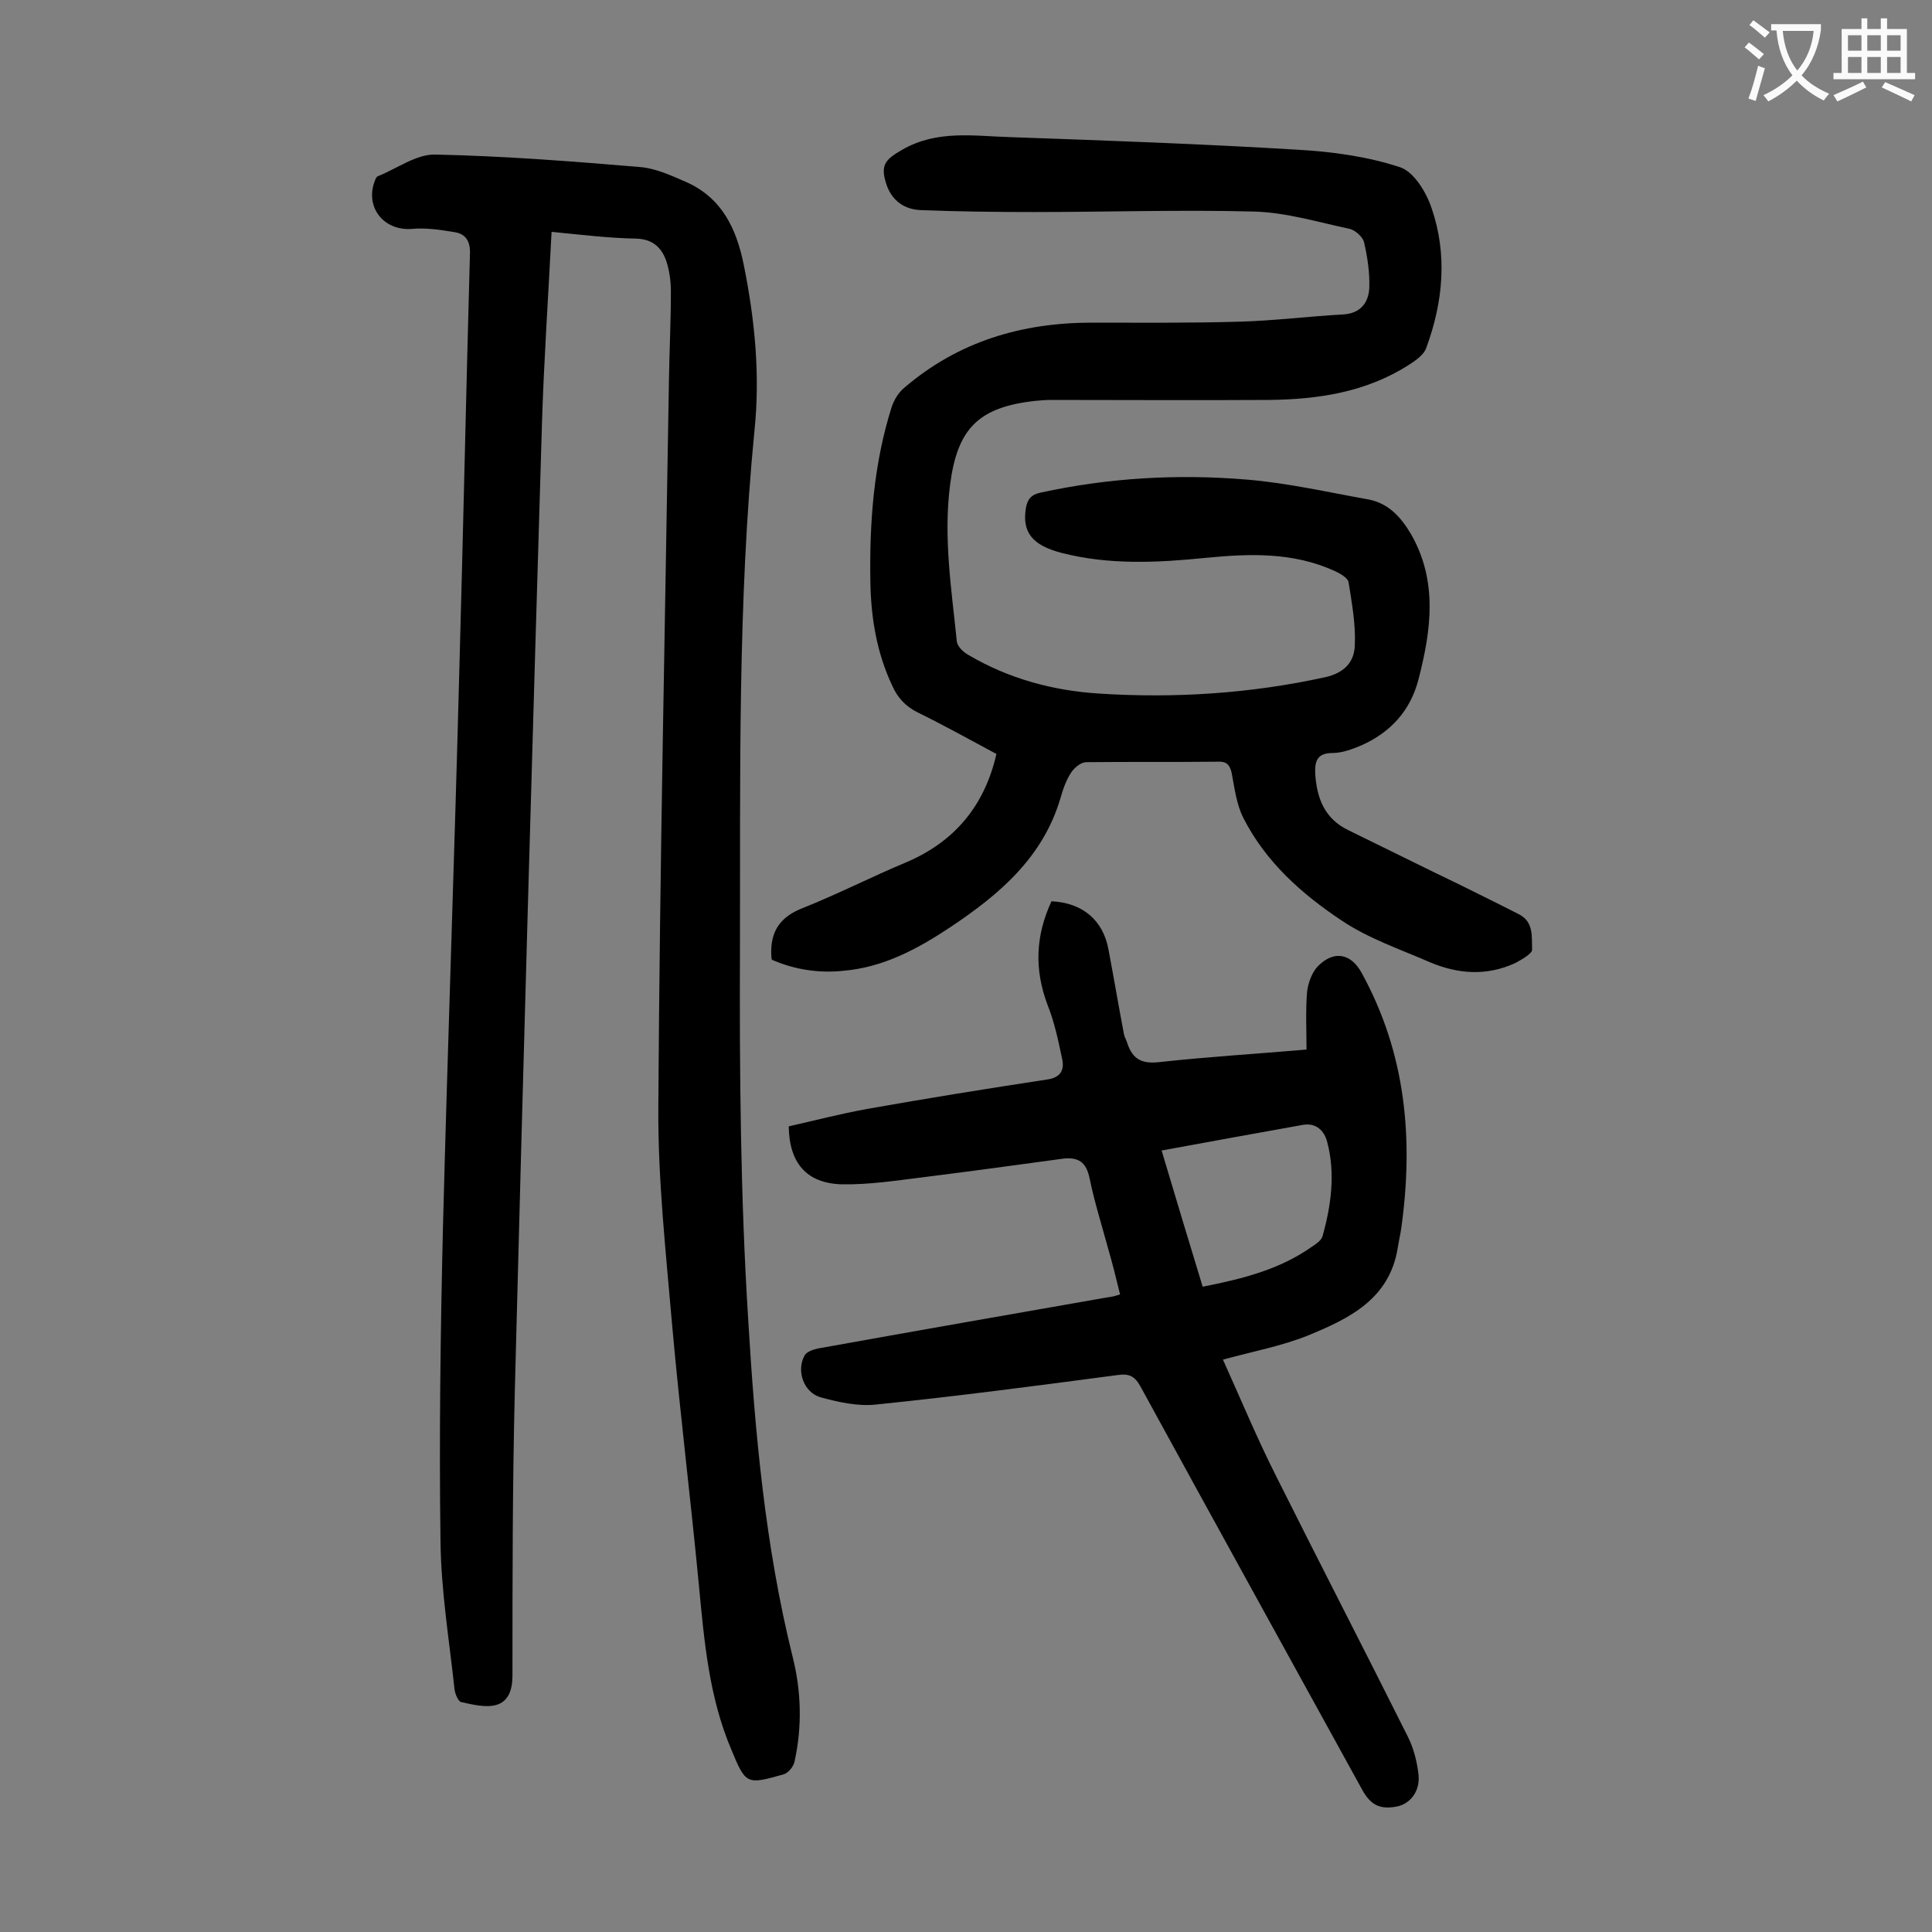 <svg enable-background="new 0 0 400 400" viewBox="0 0 400 400" xmlns="http://www.w3.org/2000/svg"><rect x="0" y="0" width="400" height="400" fill="#808080" stroke="none"/><g fill="#000001"><path d="m114.2 48c-.7 13.7-1.6 26.8-2 39.9-2 66.5-3.9 133.1-5.6 199.6-.5 19.8-.5 39.6-.5 59.4 0 2.9-.8 5.4-3.4 6.1-2.2.6-4.9-.1-7.2-.6-.6-.1-1.3-1.7-1.4-2.7-1.1-10.2-2.8-20.4-2.9-30.7-.3-21.5 0-43.1.5-64.6 1-38.6 2.4-77.1 3.4-115.7.8-28.7 1.4-57.5 2.2-86.2.1-2.4-.8-4-3-4.4-3-.5-6.1-1-9.1-.7-5.9.4-9.8-4.7-7.5-10.2.1-.3.3-.6.5-.7 4-1.6 8-4.6 11.9-4.5 14.2.3 28.4 1.4 42.6 2.6 3.2.3 6.4 1.8 9.4 3.1 7.4 3.3 10.4 9.7 11.9 17.2 2.3 11.4 3.4 22.8 2.2 34.3-3.5 35.7-2.9 71.5-3 107.3-.1 25.5.1 51.1 1.7 76.6 1.4 23.4 3.5 46.9 9.2 69.9 1.8 7.1 2 14.5.4 21.7-.2 1.1-1.4 2.5-2.4 2.7-7.5 2.1-7.7 2.1-10.7-5.2-4.6-10.8-5.6-22.4-6.7-34-1.7-17.8-3.9-35.6-5.5-53.4-1.3-15.2-3-30.4-2.9-45.6.3-50.2 1.4-100.4 2.2-150.6.1-6.1.4-12.2.4-18.2 0-2.2-.3-4.4-1-6.5-1-2.7-2.8-4.4-6.2-4.5-5.7-.1-11.4-.8-17.5-1.4z"/><path d="m159.8 198.7c-.1-.5-.1-.6-.1-.7-.3-4.9 1.6-8.1 6.5-10 7.3-2.9 14.3-6.5 21.5-9.5 9.8-4.2 16.1-11.5 18.6-22.4-5.4-2.9-10.8-5.9-16.3-8.6-2.6-1.3-4.2-3.1-5.3-5.6-3.2-6.8-4.4-14.1-4.5-21.6-.2-12.2.7-24.3 4.4-36 .5-1.5 1.4-3 2.6-4 11.2-9.6 24.3-13.5 38.9-13.5 10.2 0 20.3.1 30.5-.2 7.2-.2 14.3-1.1 21.5-1.5 3.6-.2 5.3-2.5 5.4-5.6s-.4-6.4-1.1-9.4c-.3-1.1-1.8-2.4-2.9-2.7-6.6-1.4-13.1-3.4-19.8-3.6-15.2-.4-30.5.1-45.8.1-7.7 0-15.5-.1-23.2-.4-3.3-.1-5.9-1.8-7.1-5.1-1.4-4.1-.5-5.3 3.2-7.4 7.3-4.2 15-2.8 22.6-2.6 19.8.7 39.5 1.4 59.3 2.6 7.1.4 14.4 1.4 21.1 3.6 2.9.9 5.5 5.2 6.6 8.5 3.3 9.6 2.4 19.4-1.1 28.9-.5 1.5-2.3 2.7-3.7 3.6-8.8 5.6-18.7 7.1-28.9 7.2-15 .1-30 0-45.1 0-1.1 0-2.2.1-3.3.2-11.7 1.3-16.1 5.7-17.6 17.4-1.4 10.9.3 21.6 1.4 32.4.1 1 1.3 2.2 2.4 2.8 8.3 4.9 17.5 7.4 27.1 8 15.7 1 31.3 0 46.8-3.4 4-.9 6-3.2 6.1-6.6.2-4.3-.6-8.7-1.3-13.1-.2-.9-1.8-1.8-2.9-2.3-8.6-3.9-17.5-3.6-26.7-2.7-9.9 1-19.9 1.5-29.7-1-6.3-1.6-8.3-4.4-7.5-9.3.3-1.8 1.1-2.8 3-3.2 14.2-3.1 28.5-3.9 42.8-2.7 8.4.7 16.7 2.6 25.1 4.1 4.2.8 6.8 3.7 8.9 7.3 5.5 9.7 4.1 19.8 1.5 29.9-1.7 6.6-5.8 11-11.8 13.7-1.9.8-4 1.6-6 1.6-3.2 0-3.7 1.7-3.6 4.2.3 5.1 1.9 9.4 6.9 11.8 7.8 3.8 15.6 7.7 23.5 11.5 4 2 7.9 3.9 11.8 5.9 3.1 1.6 2.6 4.7 2.7 7.3.1.8-2.2 2.1-3.5 2.8-5.9 2.7-11.8 2.3-17.7-.2-6.2-2.7-12.7-4.9-18.2-8.6-8.3-5.5-15.8-12.2-20.4-21.3-1.4-2.8-1.8-6.1-2.4-9.3-.4-1.7-1.1-2.4-2.9-2.3-9.1.1-18.1 0-27.2.1-1.1 0-2.4 1.1-3.1 2.1-1 1.5-1.7 3.4-2.2 5.2-3.6 12.4-12.7 20.1-22.9 26.9-6.8 4.5-13.8 8.3-22.2 9-4.9.5-9.9-.2-14.7-2.3z"/><path d="m231.9 268c-.8-3.3-1.6-6.5-2.5-9.6-1.3-4.8-2.8-9.5-3.8-14.4-.7-3.4-2.3-4.5-5.6-4.1-9.5 1.3-19 2.6-28.6 3.8-5.7.7-11.4 1.6-17.1 1.5-7.3-.2-10.9-4.4-11-12 5.3-1.2 10.7-2.6 16.2-3.6 12.4-2.2 24.8-4.2 37.3-6.1 2.9-.4 3.6-2.1 3.1-4.3-.8-3.8-1.6-7.6-3-11.1-2.8-7.4-2.5-14.4.8-21.5 6.4.3 10.7 3.9 11.8 10 1.1 5.8 2.1 11.7 3.2 17.5.1.6.5 1.2.7 1.9 1.1 3.3 3 4.3 6.6 3.9 10-1.1 20-1.7 30.5-2.6 0-4-.2-7.9.1-11.8.2-1.9 1-4.2 2.3-5.5 3.3-3.3 6.8-2.6 9 1.4 9.2 16.7 10.8 34.5 8.2 53-.2 1.3-.5 2.6-.7 3.9-1.7 10.7-10.1 14.7-18.6 18.2-5.5 2.2-11.4 3.3-17.6 5 3.7 8.2 7.1 16.4 11.1 24.3 9 18 18.2 35.8 27.2 53.8 1.2 2.4 1.9 5.2 2.2 7.9.3 3.4-1.7 5.9-4.4 6.5-3.5.7-5.5-.2-7.3-3.5-15.3-27.8-30.6-55.5-45.8-83.3-1.2-2.2-2.3-2.9-4.9-2.5-16.6 2.2-33.3 4.4-50 6.1-3.7.4-7.7-.5-11.4-1.5-3.5-1-5.1-5.5-3.3-8.7.4-.7 1.7-1.2 2.7-1.4 20-3.6 40-7.1 60-10.6 1-.1 1.6-.3 2.6-.6zm17.1-1.6c8.1-1.6 15.8-3.5 22.5-8.2.9-.6 2-1.3 2.3-2.2 1.8-6.4 2.7-13 1-19.5-.6-2.4-2.3-4.1-5.1-3.6-9.6 1.7-19.3 3.5-29.2 5.3 2.8 9.4 5.6 18.7 8.5 28.2z"/></g><path d="m362.1 8.8c1.1.8 2.1 1.6 3.1 2.4l-1 1.1c-1.3-1.1-2.3-2-3-2.5zm1.9 4.8c.5.2.9.4 1.4.5-.6 2.3-1.3 4.5-1.9 6.8l-1.5-.5c.8-2.1 1.4-4.3 2-6.8zm-1-9.4c1.3.9 2.4 1.8 3.4 2.5l-1 1.1c-1.4-1.2-2.4-2.1-3.2-2.6zm3.7 2.2v-1.4h10.3v1.2c-.5 3.6-1.8 6.8-4 9.4 1.5 1.6 3.4 2.8 5.7 3.8-.3.4-.7.8-1.1 1.4-2.3-1.1-4.1-2.5-5.6-4.1-1.6 1.6-3.6 3.1-5.9 4.3-.3-.5-.7-.9-1-1.3 2.4-1.1 4.4-2.5 6-4.1-1.9-2.5-3-5.6-3.3-9.3h-1.1zm8.8 0h-6.4c.3 3.3 1.3 6 3 8.2 2-2.3 3.1-5.1 3.4-8.2z" fill="#fafafb"/><path d="m385.3 3.8h1.3v2.2h2.8v-2.2h1.3v2.2h4.1v9.1h1.7v1.3h-16.9v-1.3h1.7v-9.1h4.1v-2.2zm.4 13.1.7 1.2c-1.8.9-3.8 1.9-6 2.9-.2-.4-.5-.8-.8-1.3 2.3-1 4.3-1.9 6.1-2.8zm-3.1-6.4h2.8v-3.2h-2.8zm0 4.6h2.8v-3.3h-2.8zm4-4.6h2.8v-3.2h-2.8zm0 4.6h2.8v-3.3h-2.8zm3.7 1.9c2.1.9 4.1 1.8 6.1 2.7l-.7 1.3c-2.2-1.1-4.2-2-6.1-2.9zm3.2-9.7h-2.8v3.2h2.8zm-2.8 7.8h2.8v-3.3h-2.8z" fill="#fafafb"/></svg>
